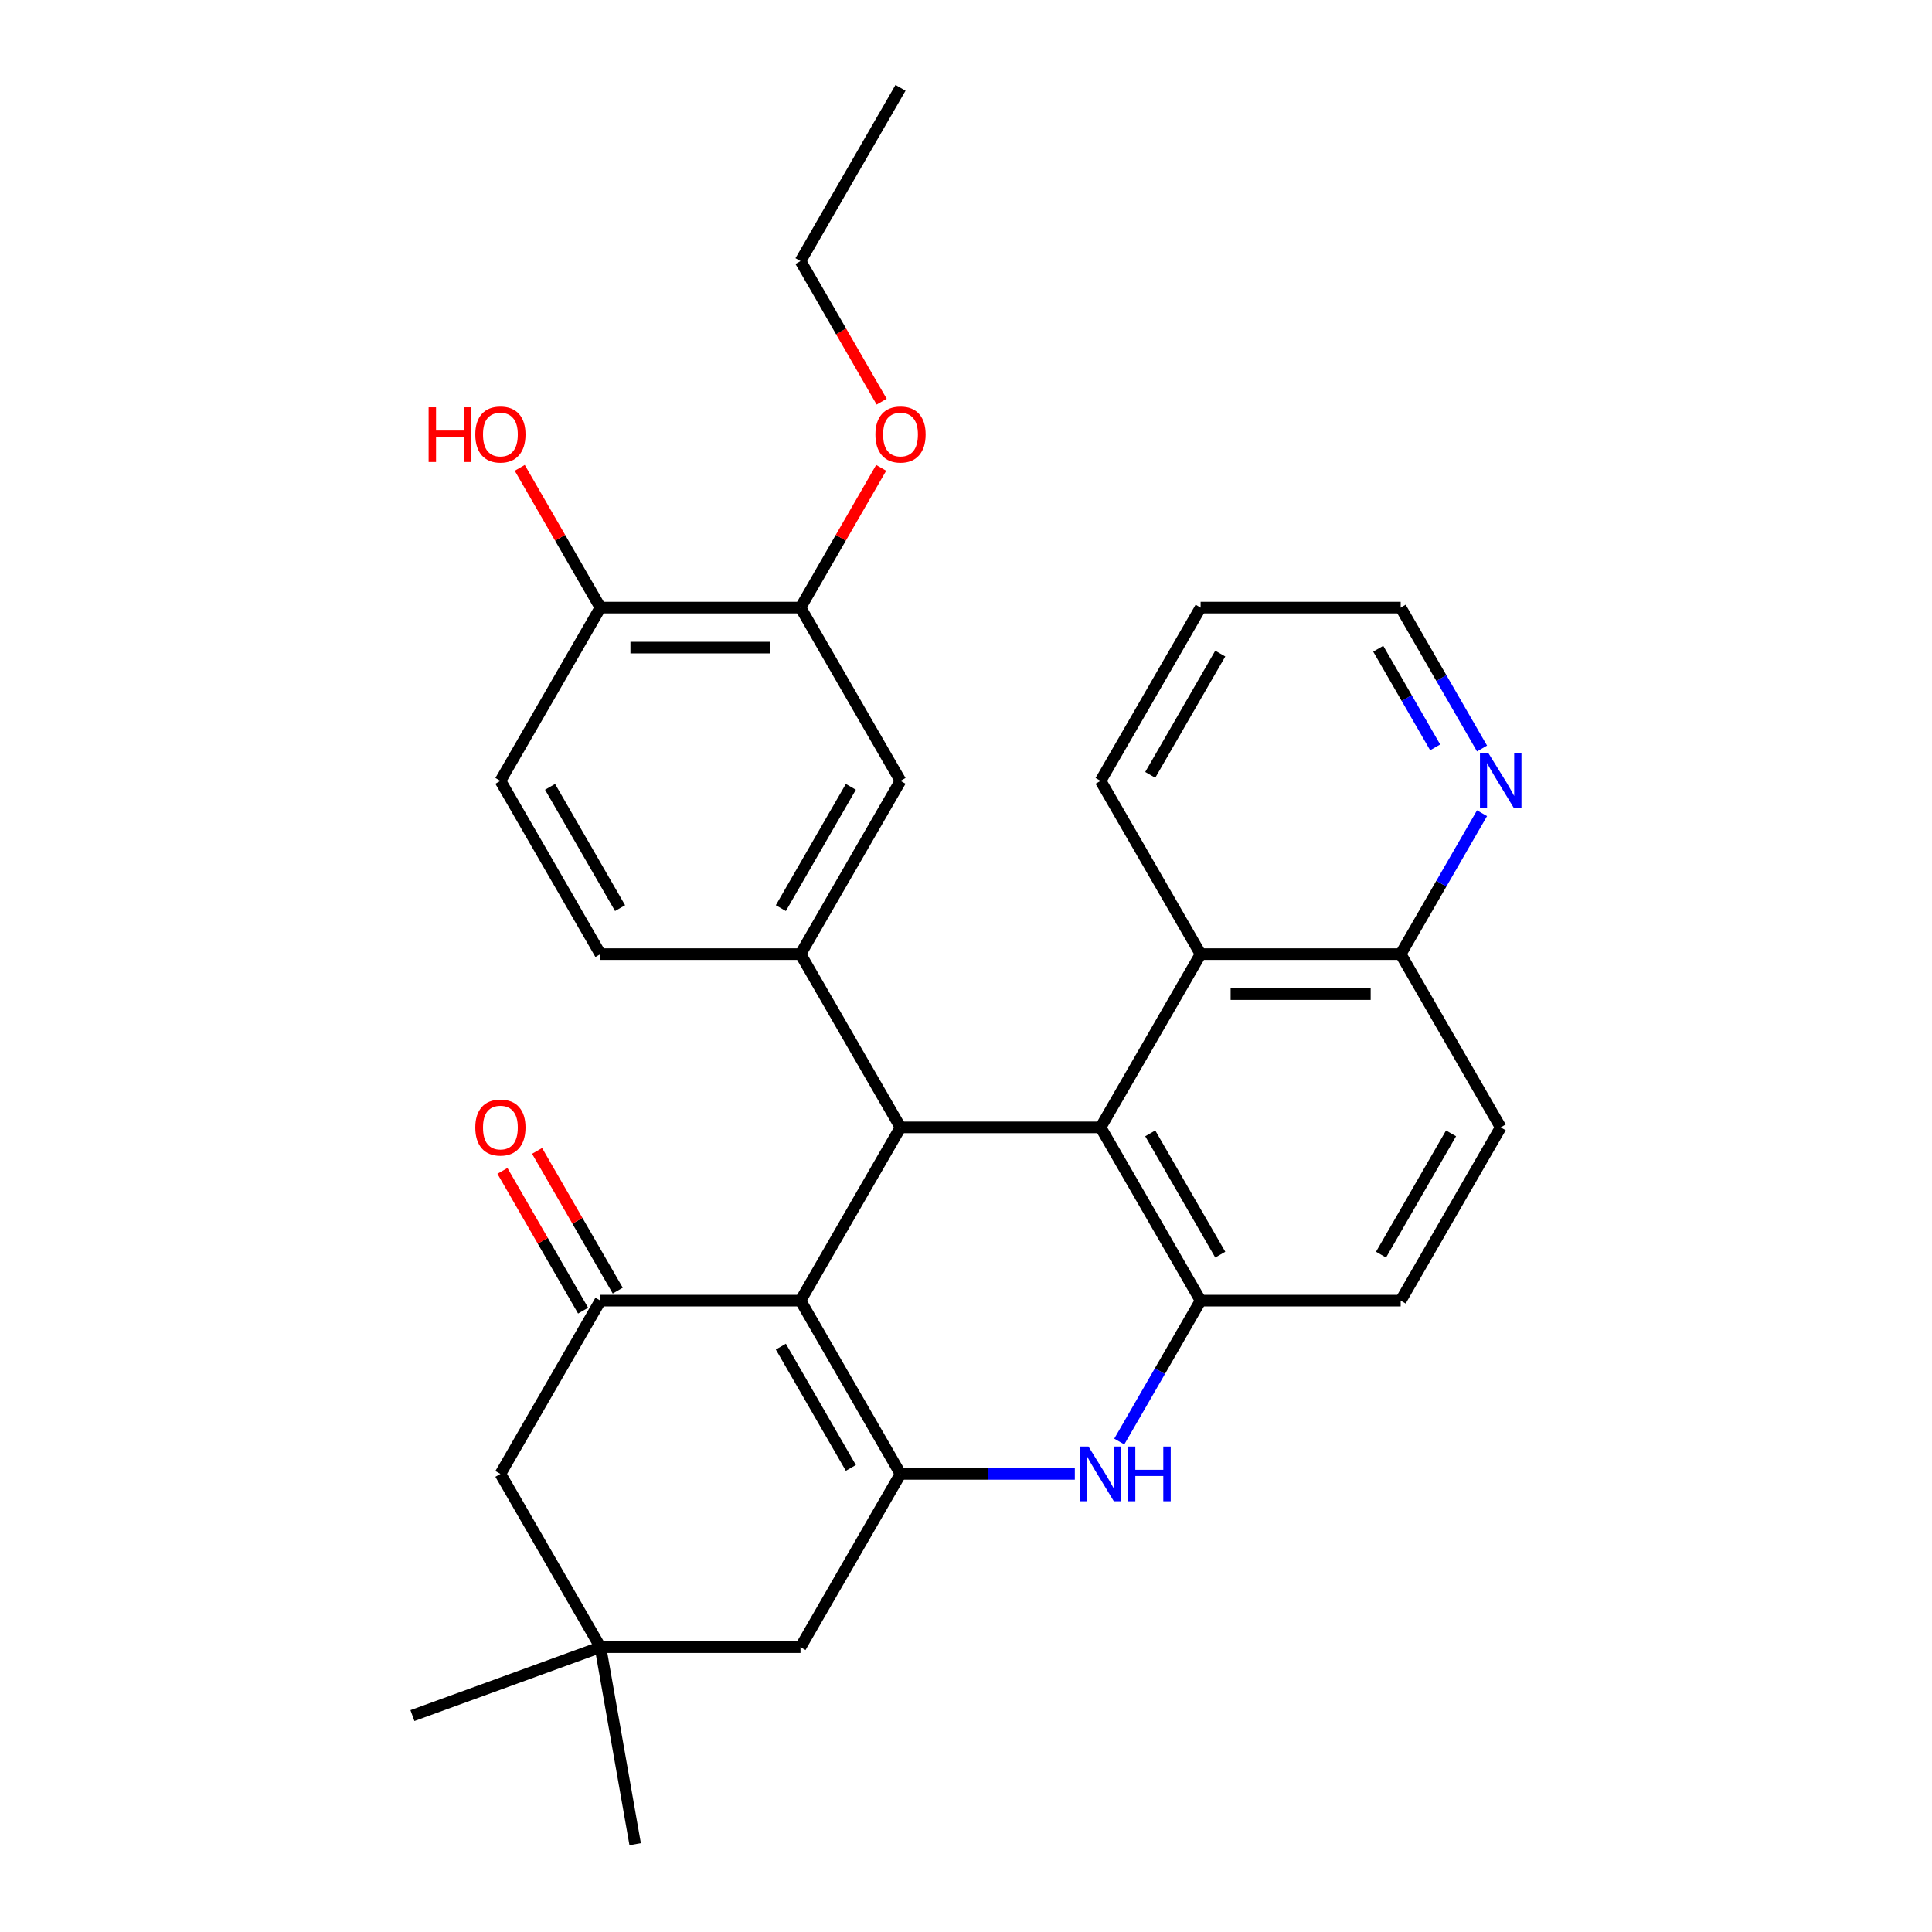 <?xml version='1.0' encoding='iso-8859-1'?>
<svg version='1.1' baseProfile='full'
              xmlns='http://www.w3.org/2000/svg'
                      xmlns:rdkit='http://www.rdkit.org/xml'
                      xmlns:xlink='http://www.w3.org/1999/xlink'
                  xml:space='preserve'
width='1000px' height='1000px' viewBox='0 0 1000 1000'>
<!-- END OF HEADER -->
<rect style='opacity:1.0;fill:#FFFFFF;stroke:none' width='1000' height='1000' x='0' y='0'> </rect>
<path class='bond-0' d='M 414.331,673.208 L 466.108,762.887' style='fill:none;fill-rule:evenodd;stroke:#000000;stroke-width:6px;stroke-linecap:butt;stroke-linejoin:miter;stroke-opacity:1' />
<path class='bond-0' d='M 404.162,697.015 L 440.405,759.79' style='fill:none;fill-rule:evenodd;stroke:#000000;stroke-width:6px;stroke-linecap:butt;stroke-linejoin:miter;stroke-opacity:1' />
<path class='bond-1' d='M 414.331,673.208 L 466.108,583.529' style='fill:none;fill-rule:evenodd;stroke:#000000;stroke-width:6px;stroke-linecap:butt;stroke-linejoin:miter;stroke-opacity:1' />
<path class='bond-4' d='M 414.331,673.208 L 310.779,673.208' style='fill:none;fill-rule:evenodd;stroke:#000000;stroke-width:6px;stroke-linecap:butt;stroke-linejoin:miter;stroke-opacity:1' />
<path class='bond-3' d='M 466.108,762.887 L 511.219,762.887' style='fill:none;fill-rule:evenodd;stroke:#000000;stroke-width:6px;stroke-linecap:butt;stroke-linejoin:miter;stroke-opacity:1' />
<path class='bond-3' d='M 511.219,762.887 L 556.331,762.887' style='fill:none;fill-rule:evenodd;stroke:#0000FF;stroke-width:6px;stroke-linecap:butt;stroke-linejoin:miter;stroke-opacity:1' />
<path class='bond-9' d='M 466.108,762.887 L 414.331,852.566' style='fill:none;fill-rule:evenodd;stroke:#000000;stroke-width:6px;stroke-linecap:butt;stroke-linejoin:miter;stroke-opacity:1' />
<path class='bond-2' d='M 466.108,583.529 L 569.66,583.529' style='fill:none;fill-rule:evenodd;stroke:#000000;stroke-width:6px;stroke-linecap:butt;stroke-linejoin:miter;stroke-opacity:1' />
<path class='bond-6' d='M 466.108,583.529 L 414.331,493.85' style='fill:none;fill-rule:evenodd;stroke:#000000;stroke-width:6px;stroke-linecap:butt;stroke-linejoin:miter;stroke-opacity:1' />
<path class='bond-5' d='M 569.66,583.529 L 621.436,673.208' style='fill:none;fill-rule:evenodd;stroke:#000000;stroke-width:6px;stroke-linecap:butt;stroke-linejoin:miter;stroke-opacity:1' />
<path class='bond-5' d='M 595.362,586.626 L 631.606,649.401' style='fill:none;fill-rule:evenodd;stroke:#000000;stroke-width:6px;stroke-linecap:butt;stroke-linejoin:miter;stroke-opacity:1' />
<path class='bond-7' d='M 569.66,583.529 L 621.436,493.85' style='fill:none;fill-rule:evenodd;stroke:#000000;stroke-width:6px;stroke-linecap:butt;stroke-linejoin:miter;stroke-opacity:1' />
<path class='bond-31' d='M 579.33,746.138 L 600.383,709.673' style='fill:none;fill-rule:evenodd;stroke:#0000FF;stroke-width:6px;stroke-linecap:butt;stroke-linejoin:miter;stroke-opacity:1' />
<path class='bond-31' d='M 600.383,709.673 L 621.436,673.208' style='fill:none;fill-rule:evenodd;stroke:#000000;stroke-width:6px;stroke-linecap:butt;stroke-linejoin:miter;stroke-opacity:1' />
<path class='bond-11' d='M 310.779,673.208 L 259.003,762.887' style='fill:none;fill-rule:evenodd;stroke:#000000;stroke-width:6px;stroke-linecap:butt;stroke-linejoin:miter;stroke-opacity:1' />
<path class='bond-13' d='M 319.747,668.03 L 298.867,631.865' style='fill:none;fill-rule:evenodd;stroke:#000000;stroke-width:6px;stroke-linecap:butt;stroke-linejoin:miter;stroke-opacity:1' />
<path class='bond-13' d='M 298.867,631.865 L 277.987,595.7' style='fill:none;fill-rule:evenodd;stroke:#FF0000;stroke-width:6px;stroke-linecap:butt;stroke-linejoin:miter;stroke-opacity:1' />
<path class='bond-13' d='M 301.811,678.386 L 280.931,642.221' style='fill:none;fill-rule:evenodd;stroke:#000000;stroke-width:6px;stroke-linecap:butt;stroke-linejoin:miter;stroke-opacity:1' />
<path class='bond-13' d='M 280.931,642.221 L 260.051,606.055' style='fill:none;fill-rule:evenodd;stroke:#FF0000;stroke-width:6px;stroke-linecap:butt;stroke-linejoin:miter;stroke-opacity:1' />
<path class='bond-15' d='M 621.436,673.208 L 724.989,673.208' style='fill:none;fill-rule:evenodd;stroke:#000000;stroke-width:6px;stroke-linecap:butt;stroke-linejoin:miter;stroke-opacity:1' />
<path class='bond-8' d='M 414.331,493.85 L 466.108,404.171' style='fill:none;fill-rule:evenodd;stroke:#000000;stroke-width:6px;stroke-linecap:butt;stroke-linejoin:miter;stroke-opacity:1' />
<path class='bond-8' d='M 404.162,470.043 L 440.405,407.267' style='fill:none;fill-rule:evenodd;stroke:#000000;stroke-width:6px;stroke-linecap:butt;stroke-linejoin:miter;stroke-opacity:1' />
<path class='bond-16' d='M 414.331,493.85 L 310.779,493.85' style='fill:none;fill-rule:evenodd;stroke:#000000;stroke-width:6px;stroke-linecap:butt;stroke-linejoin:miter;stroke-opacity:1' />
<path class='bond-14' d='M 621.436,493.85 L 724.989,493.85' style='fill:none;fill-rule:evenodd;stroke:#000000;stroke-width:6px;stroke-linecap:butt;stroke-linejoin:miter;stroke-opacity:1' />
<path class='bond-14' d='M 636.969,514.56 L 709.456,514.56' style='fill:none;fill-rule:evenodd;stroke:#000000;stroke-width:6px;stroke-linecap:butt;stroke-linejoin:miter;stroke-opacity:1' />
<path class='bond-23' d='M 621.436,493.85 L 569.66,404.171' style='fill:none;fill-rule:evenodd;stroke:#000000;stroke-width:6px;stroke-linecap:butt;stroke-linejoin:miter;stroke-opacity:1' />
<path class='bond-12' d='M 466.108,404.171 L 414.331,314.492' style='fill:none;fill-rule:evenodd;stroke:#000000;stroke-width:6px;stroke-linecap:butt;stroke-linejoin:miter;stroke-opacity:1' />
<path class='bond-30' d='M 414.331,852.566 L 310.779,852.566' style='fill:none;fill-rule:evenodd;stroke:#000000;stroke-width:6px;stroke-linecap:butt;stroke-linejoin:miter;stroke-opacity:1' />
<path class='bond-10' d='M 310.779,852.566 L 259.003,762.887' style='fill:none;fill-rule:evenodd;stroke:#000000;stroke-width:6px;stroke-linecap:butt;stroke-linejoin:miter;stroke-opacity:1' />
<path class='bond-24' d='M 310.779,852.566 L 328.761,954.545' style='fill:none;fill-rule:evenodd;stroke:#000000;stroke-width:6px;stroke-linecap:butt;stroke-linejoin:miter;stroke-opacity:1' />
<path class='bond-25' d='M 310.779,852.566 L 213.471,887.983' style='fill:none;fill-rule:evenodd;stroke:#000000;stroke-width:6px;stroke-linecap:butt;stroke-linejoin:miter;stroke-opacity:1' />
<path class='bond-21' d='M 414.331,314.492 L 435.211,278.327' style='fill:none;fill-rule:evenodd;stroke:#000000;stroke-width:6px;stroke-linecap:butt;stroke-linejoin:miter;stroke-opacity:1' />
<path class='bond-21' d='M 435.211,278.327 L 456.091,242.161' style='fill:none;fill-rule:evenodd;stroke:#FF0000;stroke-width:6px;stroke-linecap:butt;stroke-linejoin:miter;stroke-opacity:1' />
<path class='bond-32' d='M 414.331,314.492 L 310.779,314.492' style='fill:none;fill-rule:evenodd;stroke:#000000;stroke-width:6px;stroke-linecap:butt;stroke-linejoin:miter;stroke-opacity:1' />
<path class='bond-32' d='M 398.798,335.202 L 326.312,335.202' style='fill:none;fill-rule:evenodd;stroke:#000000;stroke-width:6px;stroke-linecap:butt;stroke-linejoin:miter;stroke-opacity:1' />
<path class='bond-18' d='M 724.989,493.85 L 746.042,457.385' style='fill:none;fill-rule:evenodd;stroke:#000000;stroke-width:6px;stroke-linecap:butt;stroke-linejoin:miter;stroke-opacity:1' />
<path class='bond-18' d='M 746.042,457.385 L 767.095,420.92' style='fill:none;fill-rule:evenodd;stroke:#0000FF;stroke-width:6px;stroke-linecap:butt;stroke-linejoin:miter;stroke-opacity:1' />
<path class='bond-20' d='M 724.989,493.85 L 776.765,583.529' style='fill:none;fill-rule:evenodd;stroke:#000000;stroke-width:6px;stroke-linecap:butt;stroke-linejoin:miter;stroke-opacity:1' />
<path class='bond-33' d='M 724.989,673.208 L 776.765,583.529' style='fill:none;fill-rule:evenodd;stroke:#000000;stroke-width:6px;stroke-linecap:butt;stroke-linejoin:miter;stroke-opacity:1' />
<path class='bond-33' d='M 714.819,649.401 L 751.063,586.626' style='fill:none;fill-rule:evenodd;stroke:#000000;stroke-width:6px;stroke-linecap:butt;stroke-linejoin:miter;stroke-opacity:1' />
<path class='bond-19' d='M 310.779,493.85 L 259.003,404.171' style='fill:none;fill-rule:evenodd;stroke:#000000;stroke-width:6px;stroke-linecap:butt;stroke-linejoin:miter;stroke-opacity:1' />
<path class='bond-19' d='M 320.948,470.043 L 284.705,407.267' style='fill:none;fill-rule:evenodd;stroke:#000000;stroke-width:6px;stroke-linecap:butt;stroke-linejoin:miter;stroke-opacity:1' />
<path class='bond-17' d='M 310.779,314.492 L 259.003,404.171' style='fill:none;fill-rule:evenodd;stroke:#000000;stroke-width:6px;stroke-linecap:butt;stroke-linejoin:miter;stroke-opacity:1' />
<path class='bond-22' d='M 310.779,314.492 L 289.899,278.327' style='fill:none;fill-rule:evenodd;stroke:#000000;stroke-width:6px;stroke-linecap:butt;stroke-linejoin:miter;stroke-opacity:1' />
<path class='bond-22' d='M 289.899,278.327 L 269.019,242.161' style='fill:none;fill-rule:evenodd;stroke:#FF0000;stroke-width:6px;stroke-linecap:butt;stroke-linejoin:miter;stroke-opacity:1' />
<path class='bond-34' d='M 767.095,387.422 L 746.042,350.957' style='fill:none;fill-rule:evenodd;stroke:#0000FF;stroke-width:6px;stroke-linecap:butt;stroke-linejoin:miter;stroke-opacity:1' />
<path class='bond-34' d='M 746.042,350.957 L 724.989,314.492' style='fill:none;fill-rule:evenodd;stroke:#000000;stroke-width:6px;stroke-linecap:butt;stroke-linejoin:miter;stroke-opacity:1' />
<path class='bond-34' d='M 742.843,386.838 L 728.106,361.312' style='fill:none;fill-rule:evenodd;stroke:#0000FF;stroke-width:6px;stroke-linecap:butt;stroke-linejoin:miter;stroke-opacity:1' />
<path class='bond-34' d='M 728.106,361.312 L 713.369,335.787' style='fill:none;fill-rule:evenodd;stroke:#000000;stroke-width:6px;stroke-linecap:butt;stroke-linejoin:miter;stroke-opacity:1' />
<path class='bond-27' d='M 456.345,207.904 L 435.338,171.519' style='fill:none;fill-rule:evenodd;stroke:#FF0000;stroke-width:6px;stroke-linecap:butt;stroke-linejoin:miter;stroke-opacity:1' />
<path class='bond-27' d='M 435.338,171.519 L 414.331,135.134' style='fill:none;fill-rule:evenodd;stroke:#000000;stroke-width:6px;stroke-linecap:butt;stroke-linejoin:miter;stroke-opacity:1' />
<path class='bond-28' d='M 569.66,404.171 L 621.436,314.492' style='fill:none;fill-rule:evenodd;stroke:#000000;stroke-width:6px;stroke-linecap:butt;stroke-linejoin:miter;stroke-opacity:1' />
<path class='bond-28' d='M 595.362,401.074 L 631.606,338.299' style='fill:none;fill-rule:evenodd;stroke:#000000;stroke-width:6px;stroke-linecap:butt;stroke-linejoin:miter;stroke-opacity:1' />
<path class='bond-26' d='M 724.989,314.492 L 621.436,314.492' style='fill:none;fill-rule:evenodd;stroke:#000000;stroke-width:6px;stroke-linecap:butt;stroke-linejoin:miter;stroke-opacity:1' />
<path class='bond-29' d='M 414.331,135.134 L 466.108,45.455' style='fill:none;fill-rule:evenodd;stroke:#000000;stroke-width:6px;stroke-linecap:butt;stroke-linejoin:miter;stroke-opacity:1' />
<path  class='atom-4' d='M 563.4 748.727
L 572.68 763.727
Q 573.6 765.207, 575.08 767.887
Q 576.56 770.567, 576.64 770.727
L 576.64 748.727
L 580.4 748.727
L 580.4 777.047
L 576.52 777.047
L 566.56 760.647
Q 565.4 758.727, 564.16 756.527
Q 562.96 754.327, 562.6 753.647
L 562.6 777.047
L 558.92 777.047
L 558.92 748.727
L 563.4 748.727
' fill='#0000FF'/>
<path  class='atom-4' d='M 583.8 748.727
L 587.64 748.727
L 587.64 760.767
L 602.12 760.767
L 602.12 748.727
L 605.96 748.727
L 605.96 777.047
L 602.12 777.047
L 602.12 763.967
L 587.64 763.967
L 587.64 777.047
L 583.8 777.047
L 583.8 748.727
' fill='#0000FF'/>
<path  class='atom-14' d='M 246.003 583.609
Q 246.003 576.809, 249.363 573.009
Q 252.723 569.209, 259.003 569.209
Q 265.283 569.209, 268.643 573.009
Q 272.003 576.809, 272.003 583.609
Q 272.003 590.489, 268.603 594.409
Q 265.203 598.289, 259.003 598.289
Q 252.763 598.289, 249.363 594.409
Q 246.003 590.529, 246.003 583.609
M 259.003 595.089
Q 263.323 595.089, 265.643 592.209
Q 268.003 589.289, 268.003 583.609
Q 268.003 578.049, 265.643 575.249
Q 263.323 572.409, 259.003 572.409
Q 254.683 572.409, 252.323 575.209
Q 250.003 578.009, 250.003 583.609
Q 250.003 589.329, 252.323 592.209
Q 254.683 595.089, 259.003 595.089
' fill='#FF0000'/>
<path  class='atom-19' d='M 770.505 390.011
L 779.785 405.011
Q 780.705 406.491, 782.185 409.171
Q 783.665 411.851, 783.745 412.011
L 783.745 390.011
L 787.505 390.011
L 787.505 418.331
L 783.625 418.331
L 773.665 401.931
Q 772.505 400.011, 771.265 397.811
Q 770.065 395.611, 769.705 394.931
L 769.705 418.331
L 766.025 418.331
L 766.025 390.011
L 770.505 390.011
' fill='#0000FF'/>
<path  class='atom-22' d='M 453.108 224.893
Q 453.108 218.093, 456.468 214.293
Q 459.828 210.493, 466.108 210.493
Q 472.388 210.493, 475.748 214.293
Q 479.108 218.093, 479.108 224.893
Q 479.108 231.773, 475.708 235.693
Q 472.308 239.573, 466.108 239.573
Q 459.868 239.573, 456.468 235.693
Q 453.108 231.813, 453.108 224.893
M 466.108 236.373
Q 470.428 236.373, 472.748 233.493
Q 475.108 230.573, 475.108 224.893
Q 475.108 219.333, 472.748 216.533
Q 470.428 213.693, 466.108 213.693
Q 461.788 213.693, 459.428 216.493
Q 457.108 219.293, 457.108 224.893
Q 457.108 230.613, 459.428 233.493
Q 461.788 236.373, 466.108 236.373
' fill='#FF0000'/>
<path  class='atom-23' d='M 221.843 210.813
L 225.683 210.813
L 225.683 222.853
L 240.163 222.853
L 240.163 210.813
L 244.003 210.813
L 244.003 239.133
L 240.163 239.133
L 240.163 226.053
L 225.683 226.053
L 225.683 239.133
L 221.843 239.133
L 221.843 210.813
' fill='#FF0000'/>
<path  class='atom-23' d='M 246.003 224.893
Q 246.003 218.093, 249.363 214.293
Q 252.723 210.493, 259.003 210.493
Q 265.283 210.493, 268.643 214.293
Q 272.003 218.093, 272.003 224.893
Q 272.003 231.773, 268.603 235.693
Q 265.203 239.573, 259.003 239.573
Q 252.763 239.573, 249.363 235.693
Q 246.003 231.813, 246.003 224.893
M 259.003 236.373
Q 263.323 236.373, 265.643 233.493
Q 268.003 230.573, 268.003 224.893
Q 268.003 219.333, 265.643 216.533
Q 263.323 213.693, 259.003 213.693
Q 254.683 213.693, 252.323 216.493
Q 250.003 219.293, 250.003 224.893
Q 250.003 230.613, 252.323 233.493
Q 254.683 236.373, 259.003 236.373
' fill='#FF0000'/>
</svg>
